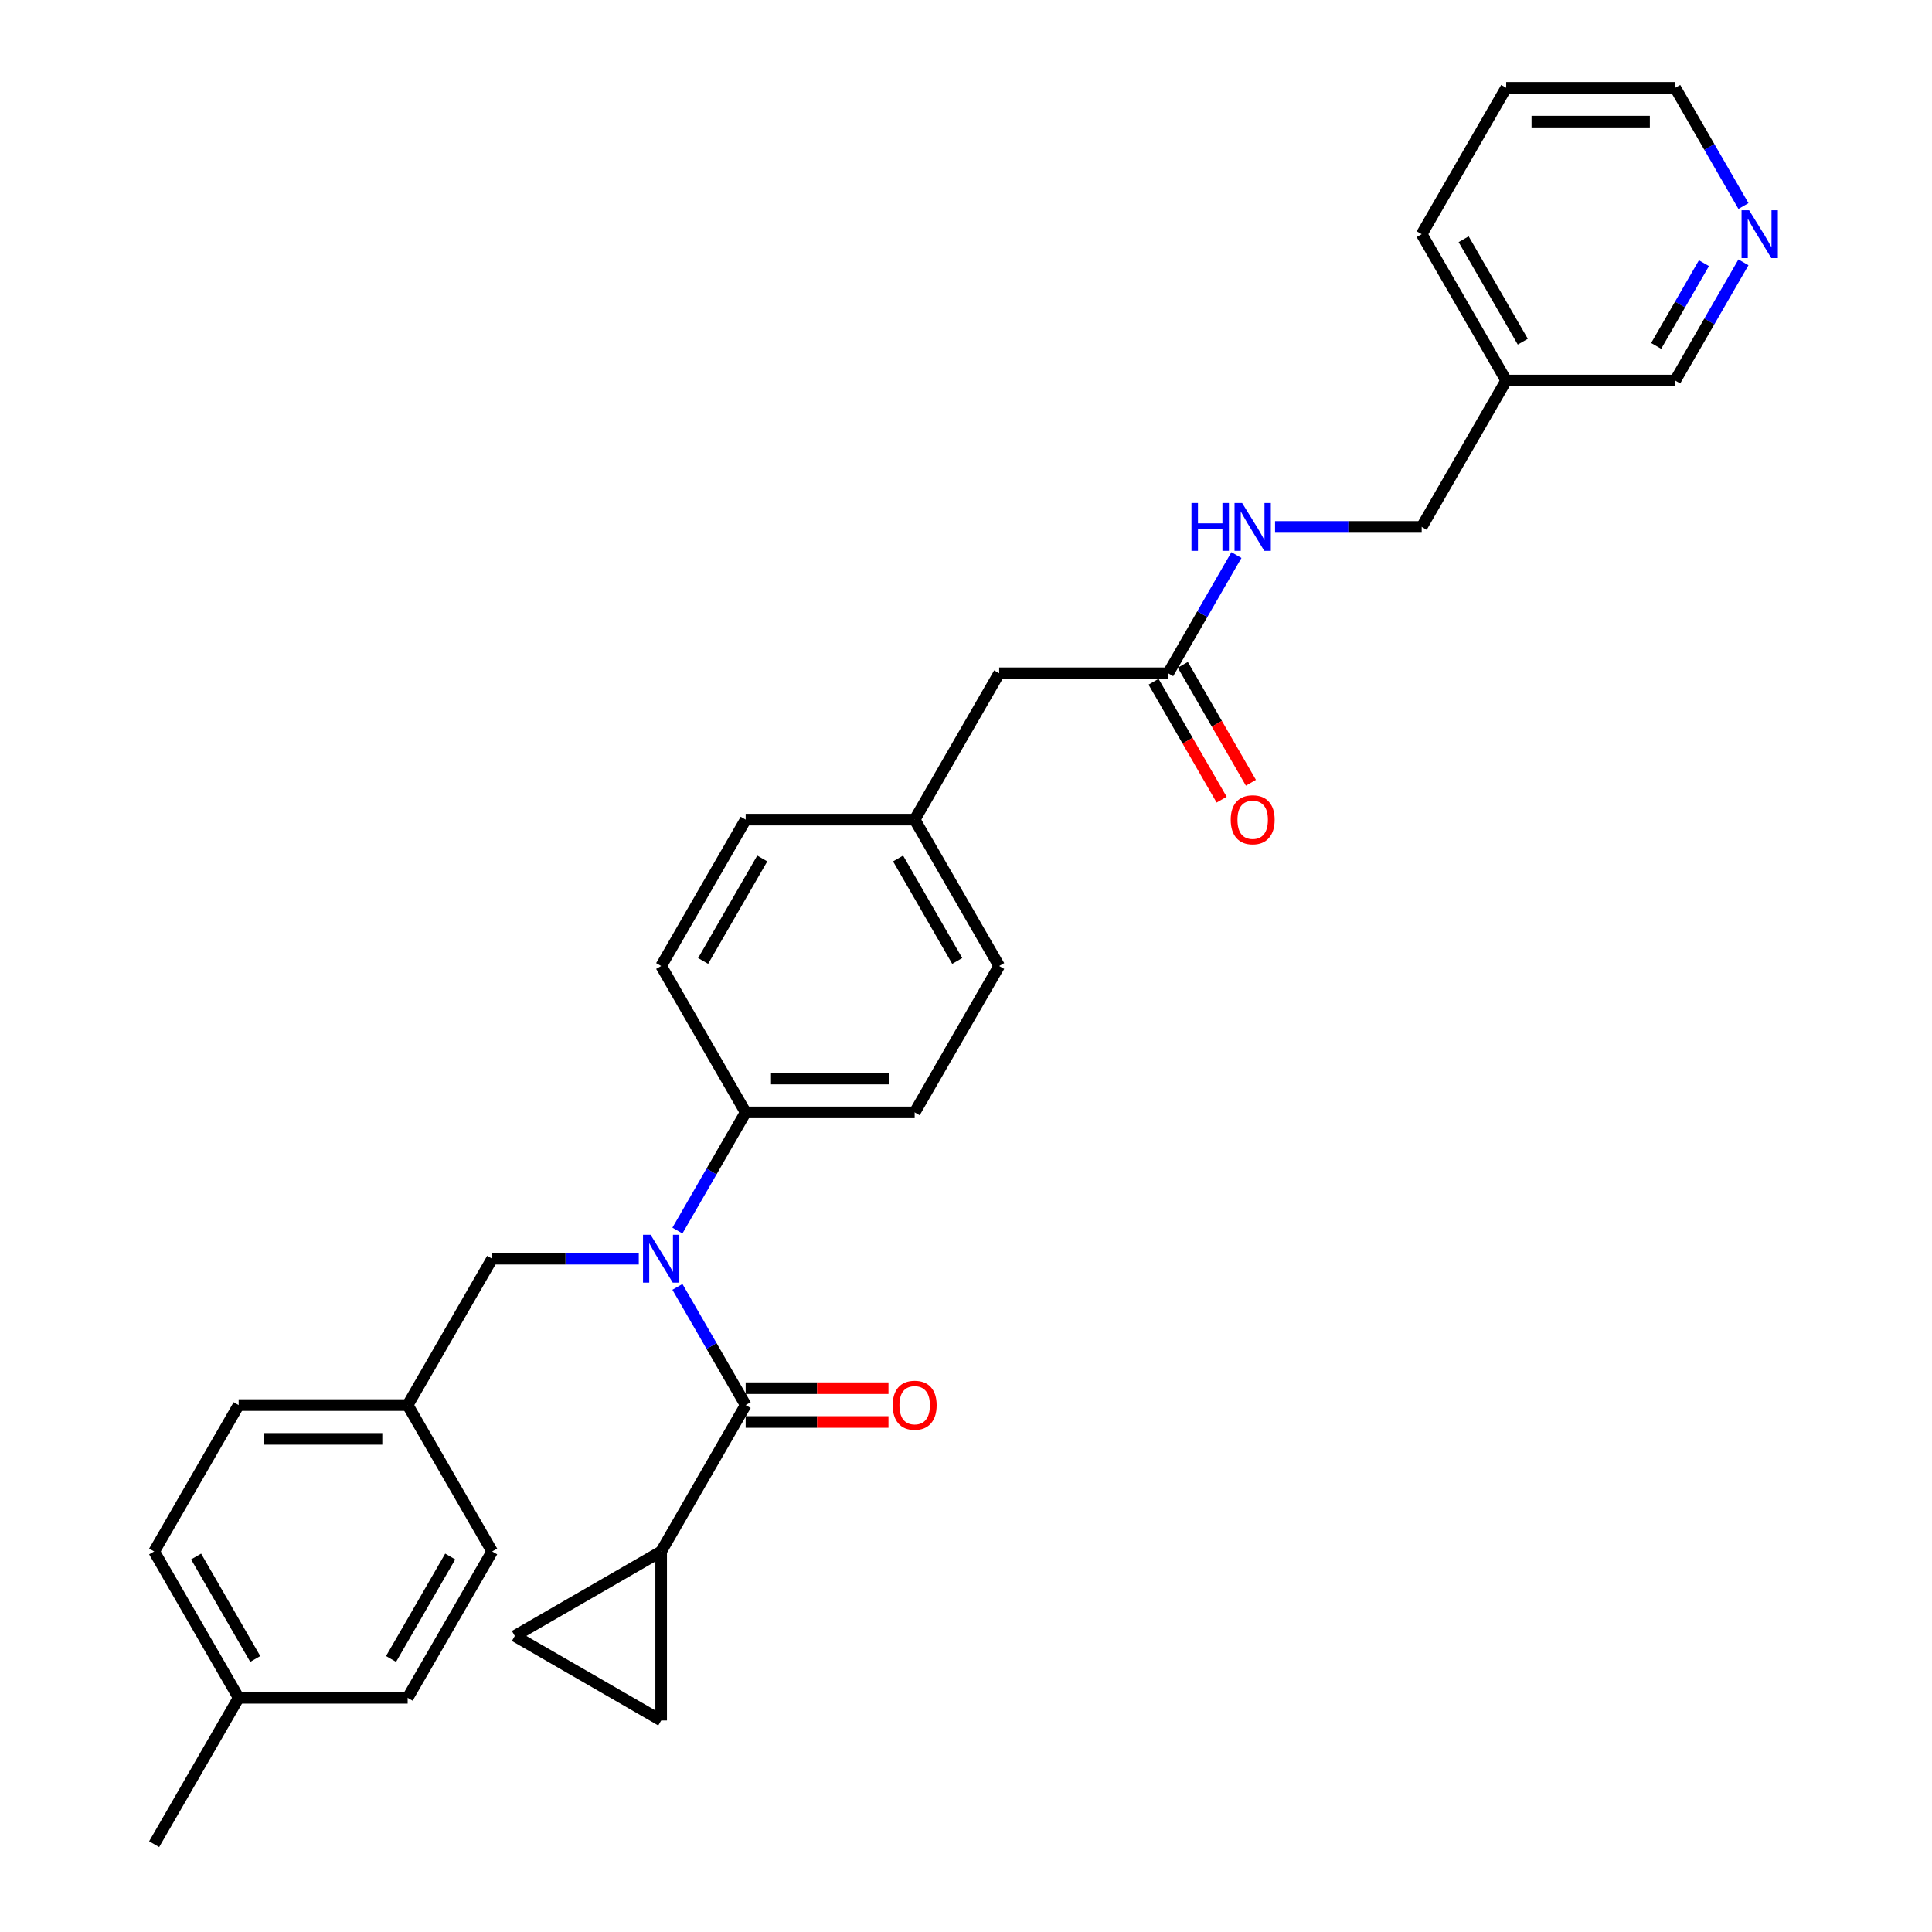 <?xml version='1.0' encoding='iso-8859-1'?>
<svg version='1.1' baseProfile='full'
              xmlns='http://www.w3.org/2000/svg'
                      xmlns:rdkit='http://www.rdkit.org/xml'
                      xmlns:xlink='http://www.w3.org/1999/xlink'
                  xml:space='preserve'
width='1000px' height='1000px' viewBox='0 0 1000 1000'>
<!-- END OF HEADER -->
<rect style='opacity:1.0;fill:#FFFFFF;stroke:none' width='1000' height='1000' x='0' y='0'> </rect>
<path class='bond-0' d='M 385.956,727.273 L 368.294,696.681' style='fill:none;fill-rule:evenodd;stroke:#000000;stroke-width:6px;stroke-linecap:butt;stroke-linejoin:miter;stroke-opacity:1' />
<path class='bond-0' d='M 368.294,696.681 L 350.631,666.089' style='fill:none;fill-rule:evenodd;stroke:#0000FF;stroke-width:6px;stroke-linecap:butt;stroke-linejoin:miter;stroke-opacity:1' />
<path class='bond-1' d='M 385.956,727.273 L 342.217,803.03' style='fill:none;fill-rule:evenodd;stroke:#000000;stroke-width:6px;stroke-linecap:butt;stroke-linejoin:miter;stroke-opacity:1' />
<path class='bond-7' d='M 385.956,736.02 L 422.915,736.02' style='fill:none;fill-rule:evenodd;stroke:#000000;stroke-width:6px;stroke-linecap:butt;stroke-linejoin:miter;stroke-opacity:1' />
<path class='bond-7' d='M 422.915,736.02 L 459.874,736.02' style='fill:none;fill-rule:evenodd;stroke:#FF0000;stroke-width:6px;stroke-linecap:butt;stroke-linejoin:miter;stroke-opacity:1' />
<path class='bond-7' d='M 385.956,718.525 L 422.915,718.525' style='fill:none;fill-rule:evenodd;stroke:#000000;stroke-width:6px;stroke-linecap:butt;stroke-linejoin:miter;stroke-opacity:1' />
<path class='bond-7' d='M 422.915,718.525 L 459.874,718.525' style='fill:none;fill-rule:evenodd;stroke:#FF0000;stroke-width:6px;stroke-linecap:butt;stroke-linejoin:miter;stroke-opacity:1' />
<path class='bond-4' d='M 350.631,636.941 L 368.294,606.35' style='fill:none;fill-rule:evenodd;stroke:#0000FF;stroke-width:6px;stroke-linecap:butt;stroke-linejoin:miter;stroke-opacity:1' />
<path class='bond-4' d='M 368.294,606.35 L 385.956,575.758' style='fill:none;fill-rule:evenodd;stroke:#000000;stroke-width:6px;stroke-linecap:butt;stroke-linejoin:miter;stroke-opacity:1' />
<path class='bond-6' d='M 330.635,651.515 L 292.688,651.515' style='fill:none;fill-rule:evenodd;stroke:#0000FF;stroke-width:6px;stroke-linecap:butt;stroke-linejoin:miter;stroke-opacity:1' />
<path class='bond-6' d='M 292.688,651.515 L 254.74,651.515' style='fill:none;fill-rule:evenodd;stroke:#000000;stroke-width:6px;stroke-linecap:butt;stroke-linejoin:miter;stroke-opacity:1' />
<path class='bond-2' d='M 342.217,803.03 L 342.217,890.508' style='fill:none;fill-rule:evenodd;stroke:#000000;stroke-width:6px;stroke-linecap:butt;stroke-linejoin:miter;stroke-opacity:1' />
<path class='bond-3' d='M 342.217,803.03 L 266.46,846.769' style='fill:none;fill-rule:evenodd;stroke:#000000;stroke-width:6px;stroke-linecap:butt;stroke-linejoin:miter;stroke-opacity:1' />
<path class='bond-30' d='M 342.217,890.508 L 266.46,846.769' style='fill:none;fill-rule:evenodd;stroke:#000000;stroke-width:6px;stroke-linecap:butt;stroke-linejoin:miter;stroke-opacity:1' />
<path class='bond-11' d='M 385.956,575.758 L 473.433,575.758' style='fill:none;fill-rule:evenodd;stroke:#000000;stroke-width:6px;stroke-linecap:butt;stroke-linejoin:miter;stroke-opacity:1' />
<path class='bond-11' d='M 399.077,558.262 L 460.312,558.262' style='fill:none;fill-rule:evenodd;stroke:#000000;stroke-width:6px;stroke-linecap:butt;stroke-linejoin:miter;stroke-opacity:1' />
<path class='bond-12' d='M 385.956,575.758 L 342.217,500' style='fill:none;fill-rule:evenodd;stroke:#000000;stroke-width:6px;stroke-linecap:butt;stroke-linejoin:miter;stroke-opacity:1' />
<path class='bond-5' d='M 604.649,348.485 L 517.172,348.485' style='fill:none;fill-rule:evenodd;stroke:#000000;stroke-width:6px;stroke-linecap:butt;stroke-linejoin:miter;stroke-opacity:1' />
<path class='bond-8' d='M 604.649,348.485 L 622.311,317.893' style='fill:none;fill-rule:evenodd;stroke:#000000;stroke-width:6px;stroke-linecap:butt;stroke-linejoin:miter;stroke-opacity:1' />
<path class='bond-8' d='M 622.311,317.893 L 639.974,287.301' style='fill:none;fill-rule:evenodd;stroke:#0000FF;stroke-width:6px;stroke-linecap:butt;stroke-linejoin:miter;stroke-opacity:1' />
<path class='bond-10' d='M 597.073,352.859 L 614.695,383.381' style='fill:none;fill-rule:evenodd;stroke:#000000;stroke-width:6px;stroke-linecap:butt;stroke-linejoin:miter;stroke-opacity:1' />
<path class='bond-10' d='M 614.695,383.381 L 632.317,413.903' style='fill:none;fill-rule:evenodd;stroke:#FF0000;stroke-width:6px;stroke-linecap:butt;stroke-linejoin:miter;stroke-opacity:1' />
<path class='bond-10' d='M 612.225,344.111 L 629.847,374.633' style='fill:none;fill-rule:evenodd;stroke:#000000;stroke-width:6px;stroke-linecap:butt;stroke-linejoin:miter;stroke-opacity:1' />
<path class='bond-10' d='M 629.847,374.633 L 647.469,405.155' style='fill:none;fill-rule:evenodd;stroke:#FF0000;stroke-width:6px;stroke-linecap:butt;stroke-linejoin:miter;stroke-opacity:1' />
<path class='bond-15' d='M 254.74,651.515 L 211.001,727.273' style='fill:none;fill-rule:evenodd;stroke:#000000;stroke-width:6px;stroke-linecap:butt;stroke-linejoin:miter;stroke-opacity:1' />
<path class='bond-16' d='M 659.97,272.727 L 697.917,272.727' style='fill:none;fill-rule:evenodd;stroke:#0000FF;stroke-width:6px;stroke-linecap:butt;stroke-linejoin:miter;stroke-opacity:1' />
<path class='bond-16' d='M 697.917,272.727 L 735.865,272.727' style='fill:none;fill-rule:evenodd;stroke:#000000;stroke-width:6px;stroke-linecap:butt;stroke-linejoin:miter;stroke-opacity:1' />
<path class='bond-9' d='M 902.406,135.786 L 884.743,166.378' style='fill:none;fill-rule:evenodd;stroke:#0000FF;stroke-width:6px;stroke-linecap:butt;stroke-linejoin:miter;stroke-opacity:1' />
<path class='bond-9' d='M 884.743,166.378 L 867.081,196.97' style='fill:none;fill-rule:evenodd;stroke:#000000;stroke-width:6px;stroke-linecap:butt;stroke-linejoin:miter;stroke-opacity:1' />
<path class='bond-9' d='M 881.955,136.216 L 869.592,157.63' style='fill:none;fill-rule:evenodd;stroke:#0000FF;stroke-width:6px;stroke-linecap:butt;stroke-linejoin:miter;stroke-opacity:1' />
<path class='bond-9' d='M 869.592,157.63 L 857.228,179.044' style='fill:none;fill-rule:evenodd;stroke:#000000;stroke-width:6px;stroke-linecap:butt;stroke-linejoin:miter;stroke-opacity:1' />
<path class='bond-33' d='M 902.406,106.638 L 884.743,76.046' style='fill:none;fill-rule:evenodd;stroke:#0000FF;stroke-width:6px;stroke-linecap:butt;stroke-linejoin:miter;stroke-opacity:1' />
<path class='bond-33' d='M 884.743,76.046 L 867.081,45.455' style='fill:none;fill-rule:evenodd;stroke:#000000;stroke-width:6px;stroke-linecap:butt;stroke-linejoin:miter;stroke-opacity:1' />
<path class='bond-19' d='M 473.433,575.758 L 517.172,500' style='fill:none;fill-rule:evenodd;stroke:#000000;stroke-width:6px;stroke-linecap:butt;stroke-linejoin:miter;stroke-opacity:1' />
<path class='bond-18' d='M 342.217,500 L 385.956,424.242' style='fill:none;fill-rule:evenodd;stroke:#000000;stroke-width:6px;stroke-linecap:butt;stroke-linejoin:miter;stroke-opacity:1' />
<path class='bond-18' d='M 363.929,497.384 L 394.547,444.354' style='fill:none;fill-rule:evenodd;stroke:#000000;stroke-width:6px;stroke-linecap:butt;stroke-linejoin:miter;stroke-opacity:1' />
<path class='bond-13' d='M 779.604,196.97 L 735.865,272.727' style='fill:none;fill-rule:evenodd;stroke:#000000;stroke-width:6px;stroke-linecap:butt;stroke-linejoin:miter;stroke-opacity:1' />
<path class='bond-25' d='M 779.604,196.97 L 867.081,196.97' style='fill:none;fill-rule:evenodd;stroke:#000000;stroke-width:6px;stroke-linecap:butt;stroke-linejoin:miter;stroke-opacity:1' />
<path class='bond-27' d='M 779.604,196.97 L 735.865,121.212' style='fill:none;fill-rule:evenodd;stroke:#000000;stroke-width:6px;stroke-linecap:butt;stroke-linejoin:miter;stroke-opacity:1' />
<path class='bond-27' d='M 788.194,176.858 L 757.577,123.828' style='fill:none;fill-rule:evenodd;stroke:#000000;stroke-width:6px;stroke-linecap:butt;stroke-linejoin:miter;stroke-opacity:1' />
<path class='bond-14' d='M 517.172,348.485 L 473.433,424.242' style='fill:none;fill-rule:evenodd;stroke:#000000;stroke-width:6px;stroke-linecap:butt;stroke-linejoin:miter;stroke-opacity:1' />
<path class='bond-21' d='M 211.001,727.273 L 123.524,727.273' style='fill:none;fill-rule:evenodd;stroke:#000000;stroke-width:6px;stroke-linecap:butt;stroke-linejoin:miter;stroke-opacity:1' />
<path class='bond-21' d='M 197.88,744.768 L 136.645,744.768' style='fill:none;fill-rule:evenodd;stroke:#000000;stroke-width:6px;stroke-linecap:butt;stroke-linejoin:miter;stroke-opacity:1' />
<path class='bond-22' d='M 211.001,727.273 L 254.74,803.03' style='fill:none;fill-rule:evenodd;stroke:#000000;stroke-width:6px;stroke-linecap:butt;stroke-linejoin:miter;stroke-opacity:1' />
<path class='bond-17' d='M 473.433,424.242 L 517.172,500' style='fill:none;fill-rule:evenodd;stroke:#000000;stroke-width:6px;stroke-linecap:butt;stroke-linejoin:miter;stroke-opacity:1' />
<path class='bond-17' d='M 464.842,444.354 L 495.459,497.384' style='fill:none;fill-rule:evenodd;stroke:#000000;stroke-width:6px;stroke-linecap:butt;stroke-linejoin:miter;stroke-opacity:1' />
<path class='bond-31' d='M 473.433,424.242 L 385.956,424.242' style='fill:none;fill-rule:evenodd;stroke:#000000;stroke-width:6px;stroke-linecap:butt;stroke-linejoin:miter;stroke-opacity:1' />
<path class='bond-20' d='M 123.524,878.788 L 79.785,803.03' style='fill:none;fill-rule:evenodd;stroke:#000000;stroke-width:6px;stroke-linecap:butt;stroke-linejoin:miter;stroke-opacity:1' />
<path class='bond-20' d='M 132.115,858.677 L 101.498,805.646' style='fill:none;fill-rule:evenodd;stroke:#000000;stroke-width:6px;stroke-linecap:butt;stroke-linejoin:miter;stroke-opacity:1' />
<path class='bond-28' d='M 123.524,878.788 L 79.785,954.545' style='fill:none;fill-rule:evenodd;stroke:#000000;stroke-width:6px;stroke-linecap:butt;stroke-linejoin:miter;stroke-opacity:1' />
<path class='bond-32' d='M 123.524,878.788 L 211.001,878.788' style='fill:none;fill-rule:evenodd;stroke:#000000;stroke-width:6px;stroke-linecap:butt;stroke-linejoin:miter;stroke-opacity:1' />
<path class='bond-23' d='M 123.524,727.273 L 79.785,803.03' style='fill:none;fill-rule:evenodd;stroke:#000000;stroke-width:6px;stroke-linecap:butt;stroke-linejoin:miter;stroke-opacity:1' />
<path class='bond-24' d='M 254.74,803.03 L 211.001,878.788' style='fill:none;fill-rule:evenodd;stroke:#000000;stroke-width:6px;stroke-linecap:butt;stroke-linejoin:miter;stroke-opacity:1' />
<path class='bond-24' d='M 233.028,805.646 L 202.41,858.677' style='fill:none;fill-rule:evenodd;stroke:#000000;stroke-width:6px;stroke-linecap:butt;stroke-linejoin:miter;stroke-opacity:1' />
<path class='bond-26' d='M 867.081,45.455 L 779.604,45.455' style='fill:none;fill-rule:evenodd;stroke:#000000;stroke-width:6px;stroke-linecap:butt;stroke-linejoin:miter;stroke-opacity:1' />
<path class='bond-26' d='M 853.959,62.95 L 792.725,62.95' style='fill:none;fill-rule:evenodd;stroke:#000000;stroke-width:6px;stroke-linecap:butt;stroke-linejoin:miter;stroke-opacity:1' />
<path class='bond-29' d='M 735.865,121.212 L 779.604,45.455' style='fill:none;fill-rule:evenodd;stroke:#000000;stroke-width:6px;stroke-linecap:butt;stroke-linejoin:miter;stroke-opacity:1' />
<path  class='atom-1' d='M 336.741 639.128
L 344.859 652.25
Q 345.664 653.545, 346.958 655.889
Q 348.253 658.233, 348.323 658.373
L 348.323 639.128
L 351.612 639.128
L 351.612 663.902
L 348.218 663.902
L 339.505 649.556
Q 338.491 647.876, 337.406 645.952
Q 336.356 644.027, 336.041 643.432
L 336.041 663.902
L 332.822 663.902
L 332.822 639.128
L 336.741 639.128
' fill='#0000FF'/>
<path  class='atom-8' d='M 462.061 727.343
Q 462.061 721.394, 465 718.07
Q 467.94 714.746, 473.433 714.746
Q 478.927 714.746, 481.866 718.07
Q 484.805 721.394, 484.805 727.343
Q 484.805 733.361, 481.831 736.79
Q 478.857 740.184, 473.433 740.184
Q 467.975 740.184, 465 736.79
Q 462.061 733.396, 462.061 727.343
M 473.433 737.385
Q 477.212 737.385, 479.242 734.866
Q 481.306 732.311, 481.306 727.343
Q 481.306 722.479, 479.242 720.03
Q 477.212 717.545, 473.433 717.545
Q 469.654 717.545, 467.59 719.995
Q 465.56 722.444, 465.56 727.343
Q 465.56 732.346, 467.59 734.866
Q 469.654 737.385, 473.433 737.385
' fill='#FF0000'/>
<path  class='atom-9' d='M 616.703 260.34
L 620.063 260.34
L 620.063 270.873
L 632.729 270.873
L 632.729 260.34
L 636.088 260.34
L 636.088 285.114
L 632.729 285.114
L 632.729 273.672
L 620.063 273.672
L 620.063 285.114
L 616.703 285.114
L 616.703 260.34
' fill='#0000FF'/>
<path  class='atom-9' d='M 642.912 260.34
L 651.03 273.462
Q 651.834 274.757, 653.129 277.101
Q 654.424 279.446, 654.494 279.585
L 654.494 260.34
L 657.783 260.34
L 657.783 285.114
L 654.389 285.114
L 645.676 270.768
Q 644.661 269.088, 643.577 267.164
Q 642.527 265.239, 642.212 264.644
L 642.212 285.114
L 638.993 285.114
L 638.993 260.34
L 642.912 260.34
' fill='#0000FF'/>
<path  class='atom-10' d='M 905.344 108.825
L 913.462 121.947
Q 914.266 123.242, 915.561 125.586
Q 916.856 127.93, 916.926 128.07
L 916.926 108.825
L 920.215 108.825
L 920.215 133.599
L 916.821 133.599
L 908.108 119.253
Q 907.093 117.573, 906.008 115.649
Q 904.959 113.724, 904.644 113.129
L 904.644 133.599
L 901.425 133.599
L 901.425 108.825
L 905.344 108.825
' fill='#0000FF'/>
<path  class='atom-11' d='M 637.016 424.312
Q 637.016 418.364, 639.955 415.04
Q 642.894 411.716, 648.388 411.716
Q 653.881 411.716, 656.821 415.04
Q 659.76 418.364, 659.76 424.312
Q 659.76 430.331, 656.786 433.76
Q 653.811 437.154, 648.388 437.154
Q 642.929 437.154, 639.955 433.76
Q 637.016 430.366, 637.016 424.312
M 648.388 434.355
Q 652.167 434.355, 654.196 431.835
Q 656.261 429.281, 656.261 424.312
Q 656.261 419.449, 654.196 416.999
Q 652.167 414.515, 648.388 414.515
Q 644.609 414.515, 642.544 416.964
Q 640.515 419.414, 640.515 424.312
Q 640.515 429.316, 642.544 431.835
Q 644.609 434.355, 648.388 434.355
' fill='#FF0000'/>
</svg>
